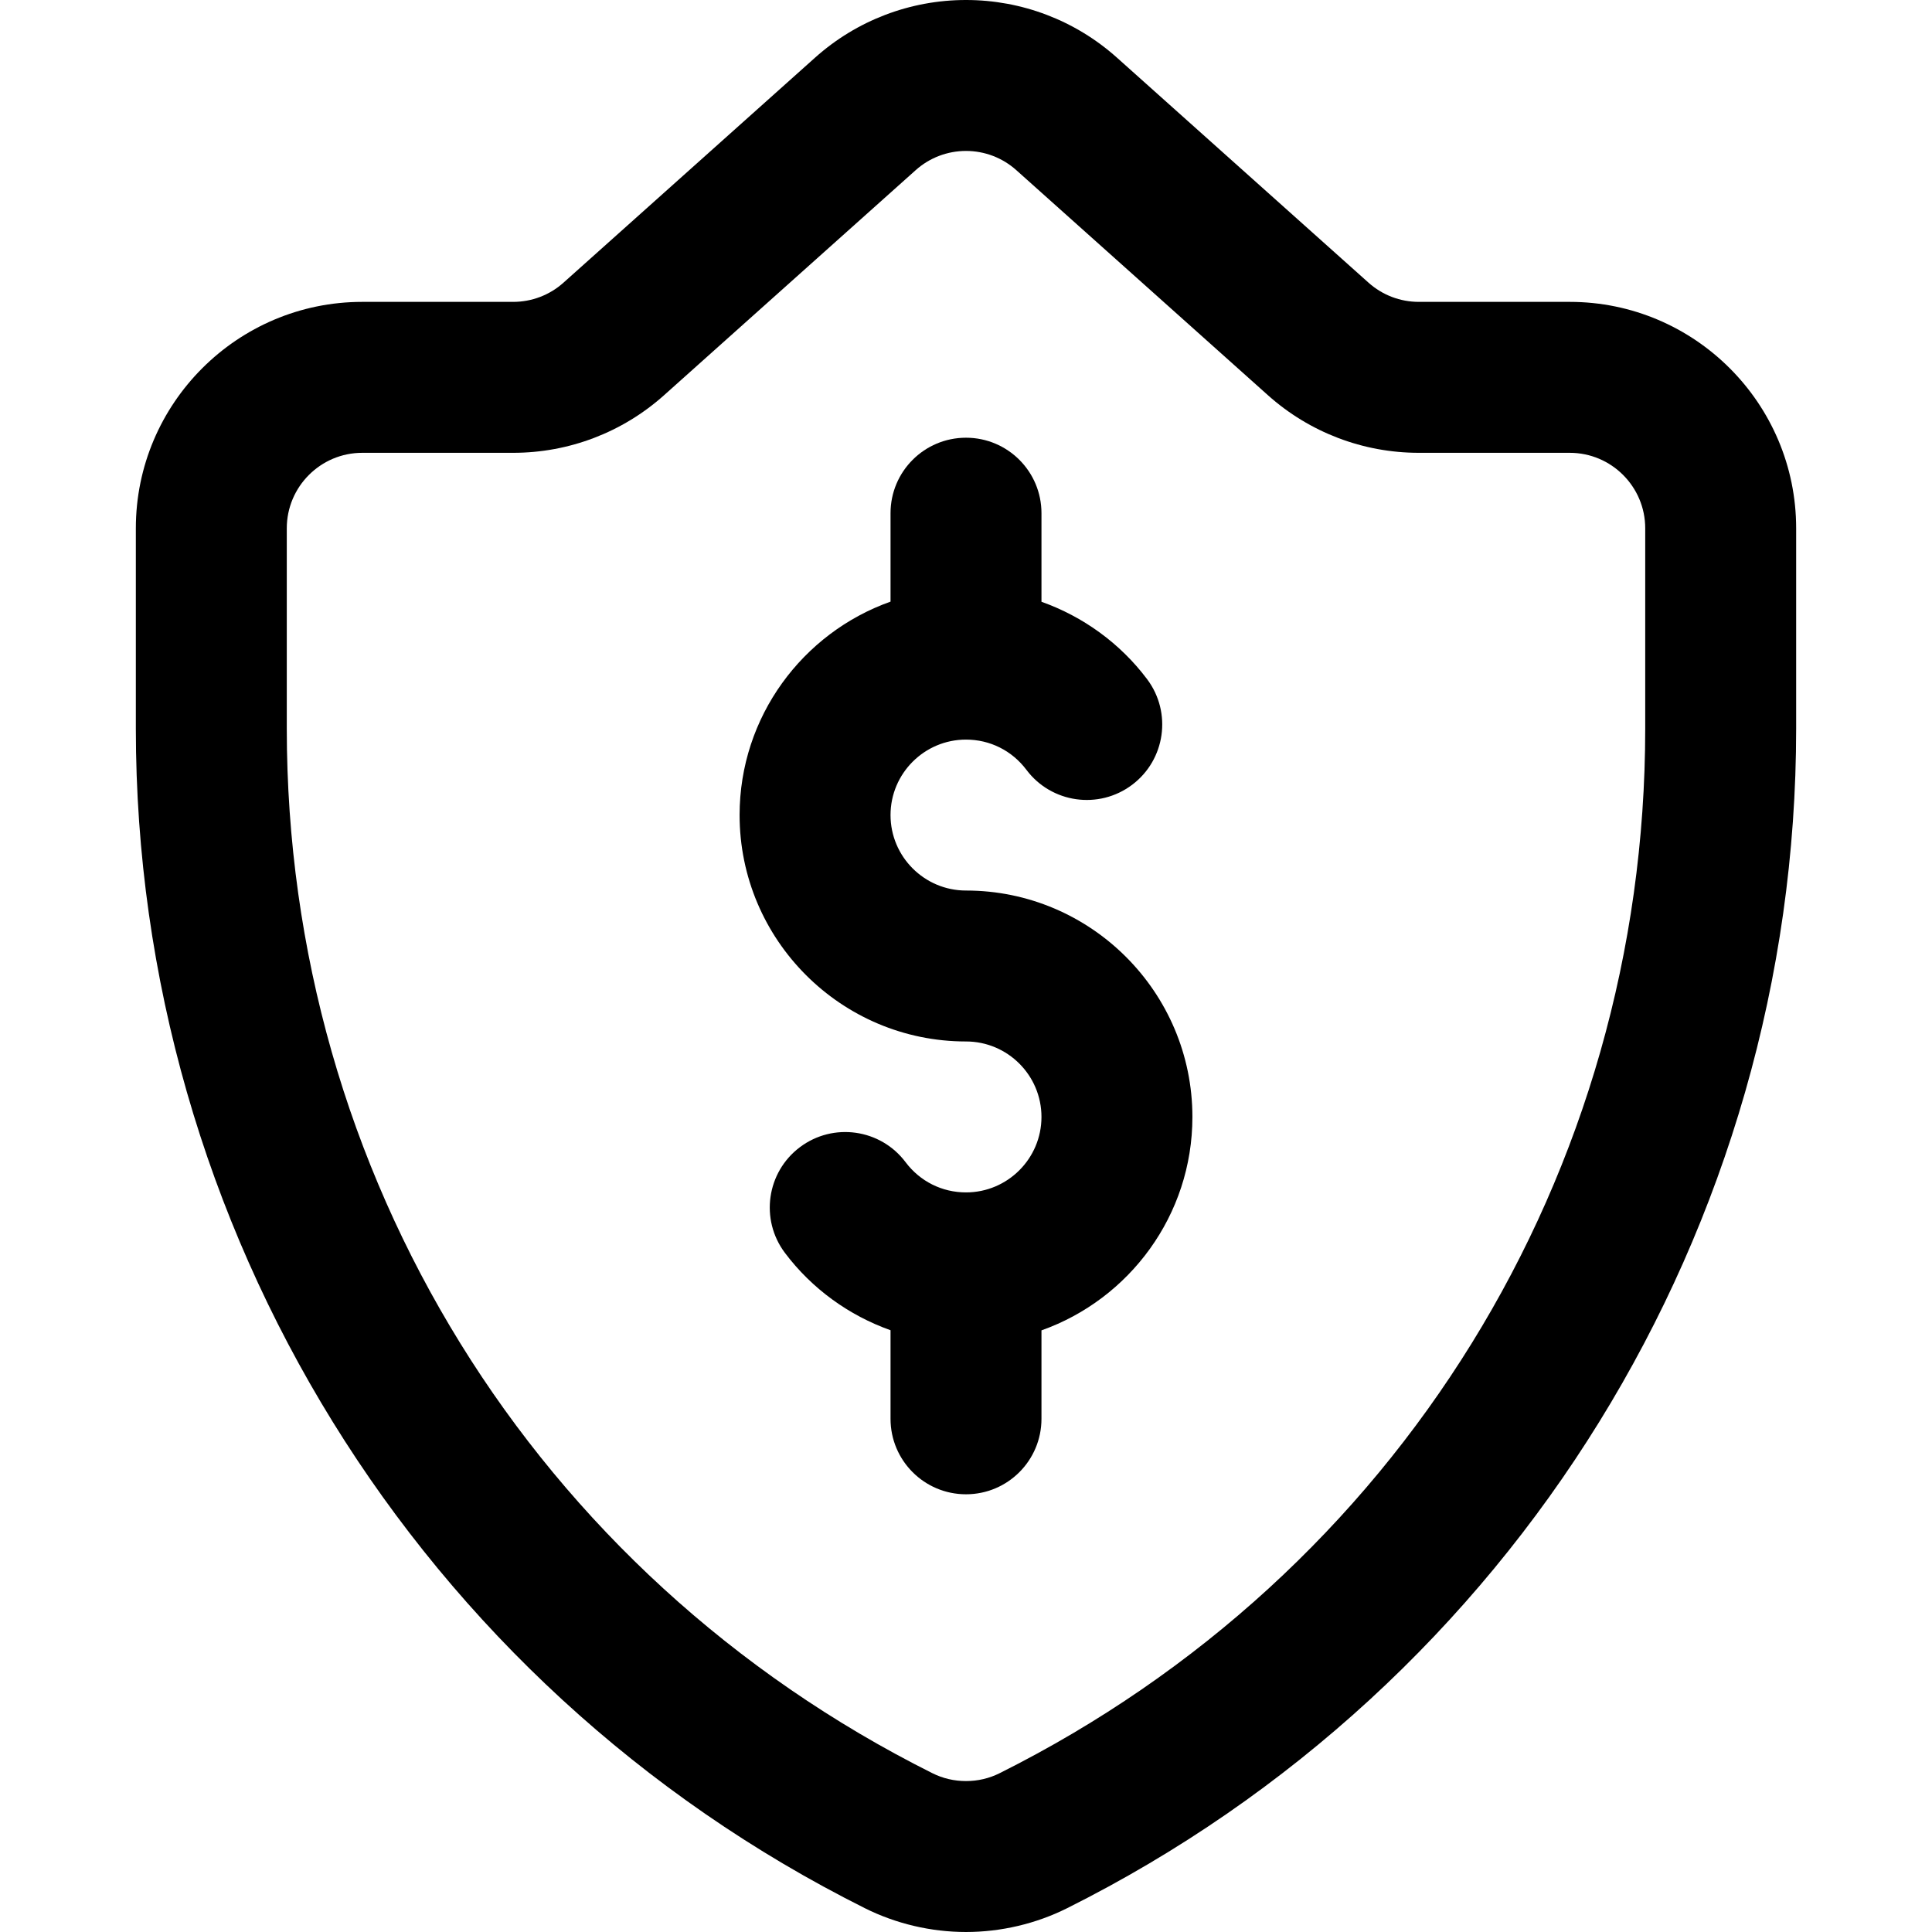 <svg id="Capa_1" enable-background="new 0 0 512 512" height="512" viewBox="0 0 512 512" width="512" xmlns="http://www.w3.org/2000/svg"><g><path d="m149.322 74.917c-3.664 3.278-8.395 5.083-13.322 5.083h-40c-33.084 0-60 26.916-60 60v53.098c0 132.376 74.79 253.39 193.191 312.59 8.26 4.129 17.53 6.312 26.809 6.312s18.549-2.183 26.809-6.312c118.401-59.201 193.191-180.215 193.191-312.59v-53.098c0-33.084-26.916-60-60-60h-40c-4.927 0-9.659-1.805-13.324-5.084l-66.685-59.646c-11.008-9.847-25.211-15.27-39.991-15.27s-28.982 5.423-39.991 15.27zm106.678-34.917c4.927 0 9.658 1.805 13.323 5.084l66.686 59.646c11.009 9.847 25.211 15.27 39.991 15.27h40c11.028 0 20 8.972 20 20v53.098c0 117.981-65.554 224.05-171.08 276.812-2.773 1.387-5.774 2.09-8.92 2.09s-6.147-.703-8.92-2.09c-105.526-52.763-171.08-158.831-171.08-276.812v-53.098c0-11.028 8.972-20 20-20h40c14.78 0 28.983-5.423 39.99-15.27l66.687-59.647c3.664-3.278 8.396-5.083 13.323-5.083z"/><path d="m236 159.44c-23.278 8.256-40 30.487-40 56.56 0 33.084 26.916 60 60 60 11.028 0 20 8.972 20 20s-8.972 20-20 20c-6.351 0-12.187-2.919-16.011-8.01-6.634-8.832-19.172-10.612-28.003-3.978-8.832 6.634-10.612 19.172-3.978 28.003 7.15 9.518 16.978 16.593 27.992 20.508v23.477c0 11.046 8.954 20 20 20s20-8.954 20-20v-23.44c23.278-8.256 40-30.487 40-56.56 0-33.084-26.916-60-60-60-11.028 0-20-8.972-20-20s8.972-20 20-20c6.351 0 12.186 2.919 16.011 8.01 6.634 8.832 19.172 10.612 28.003 3.978 8.832-6.634 10.612-19.172 3.978-28.003-7.15-9.518-16.977-16.593-27.991-20.508v-23.477c0-11.046-8.954-20-20-20s-20 8.954-20 20v23.44z"/></g></svg>